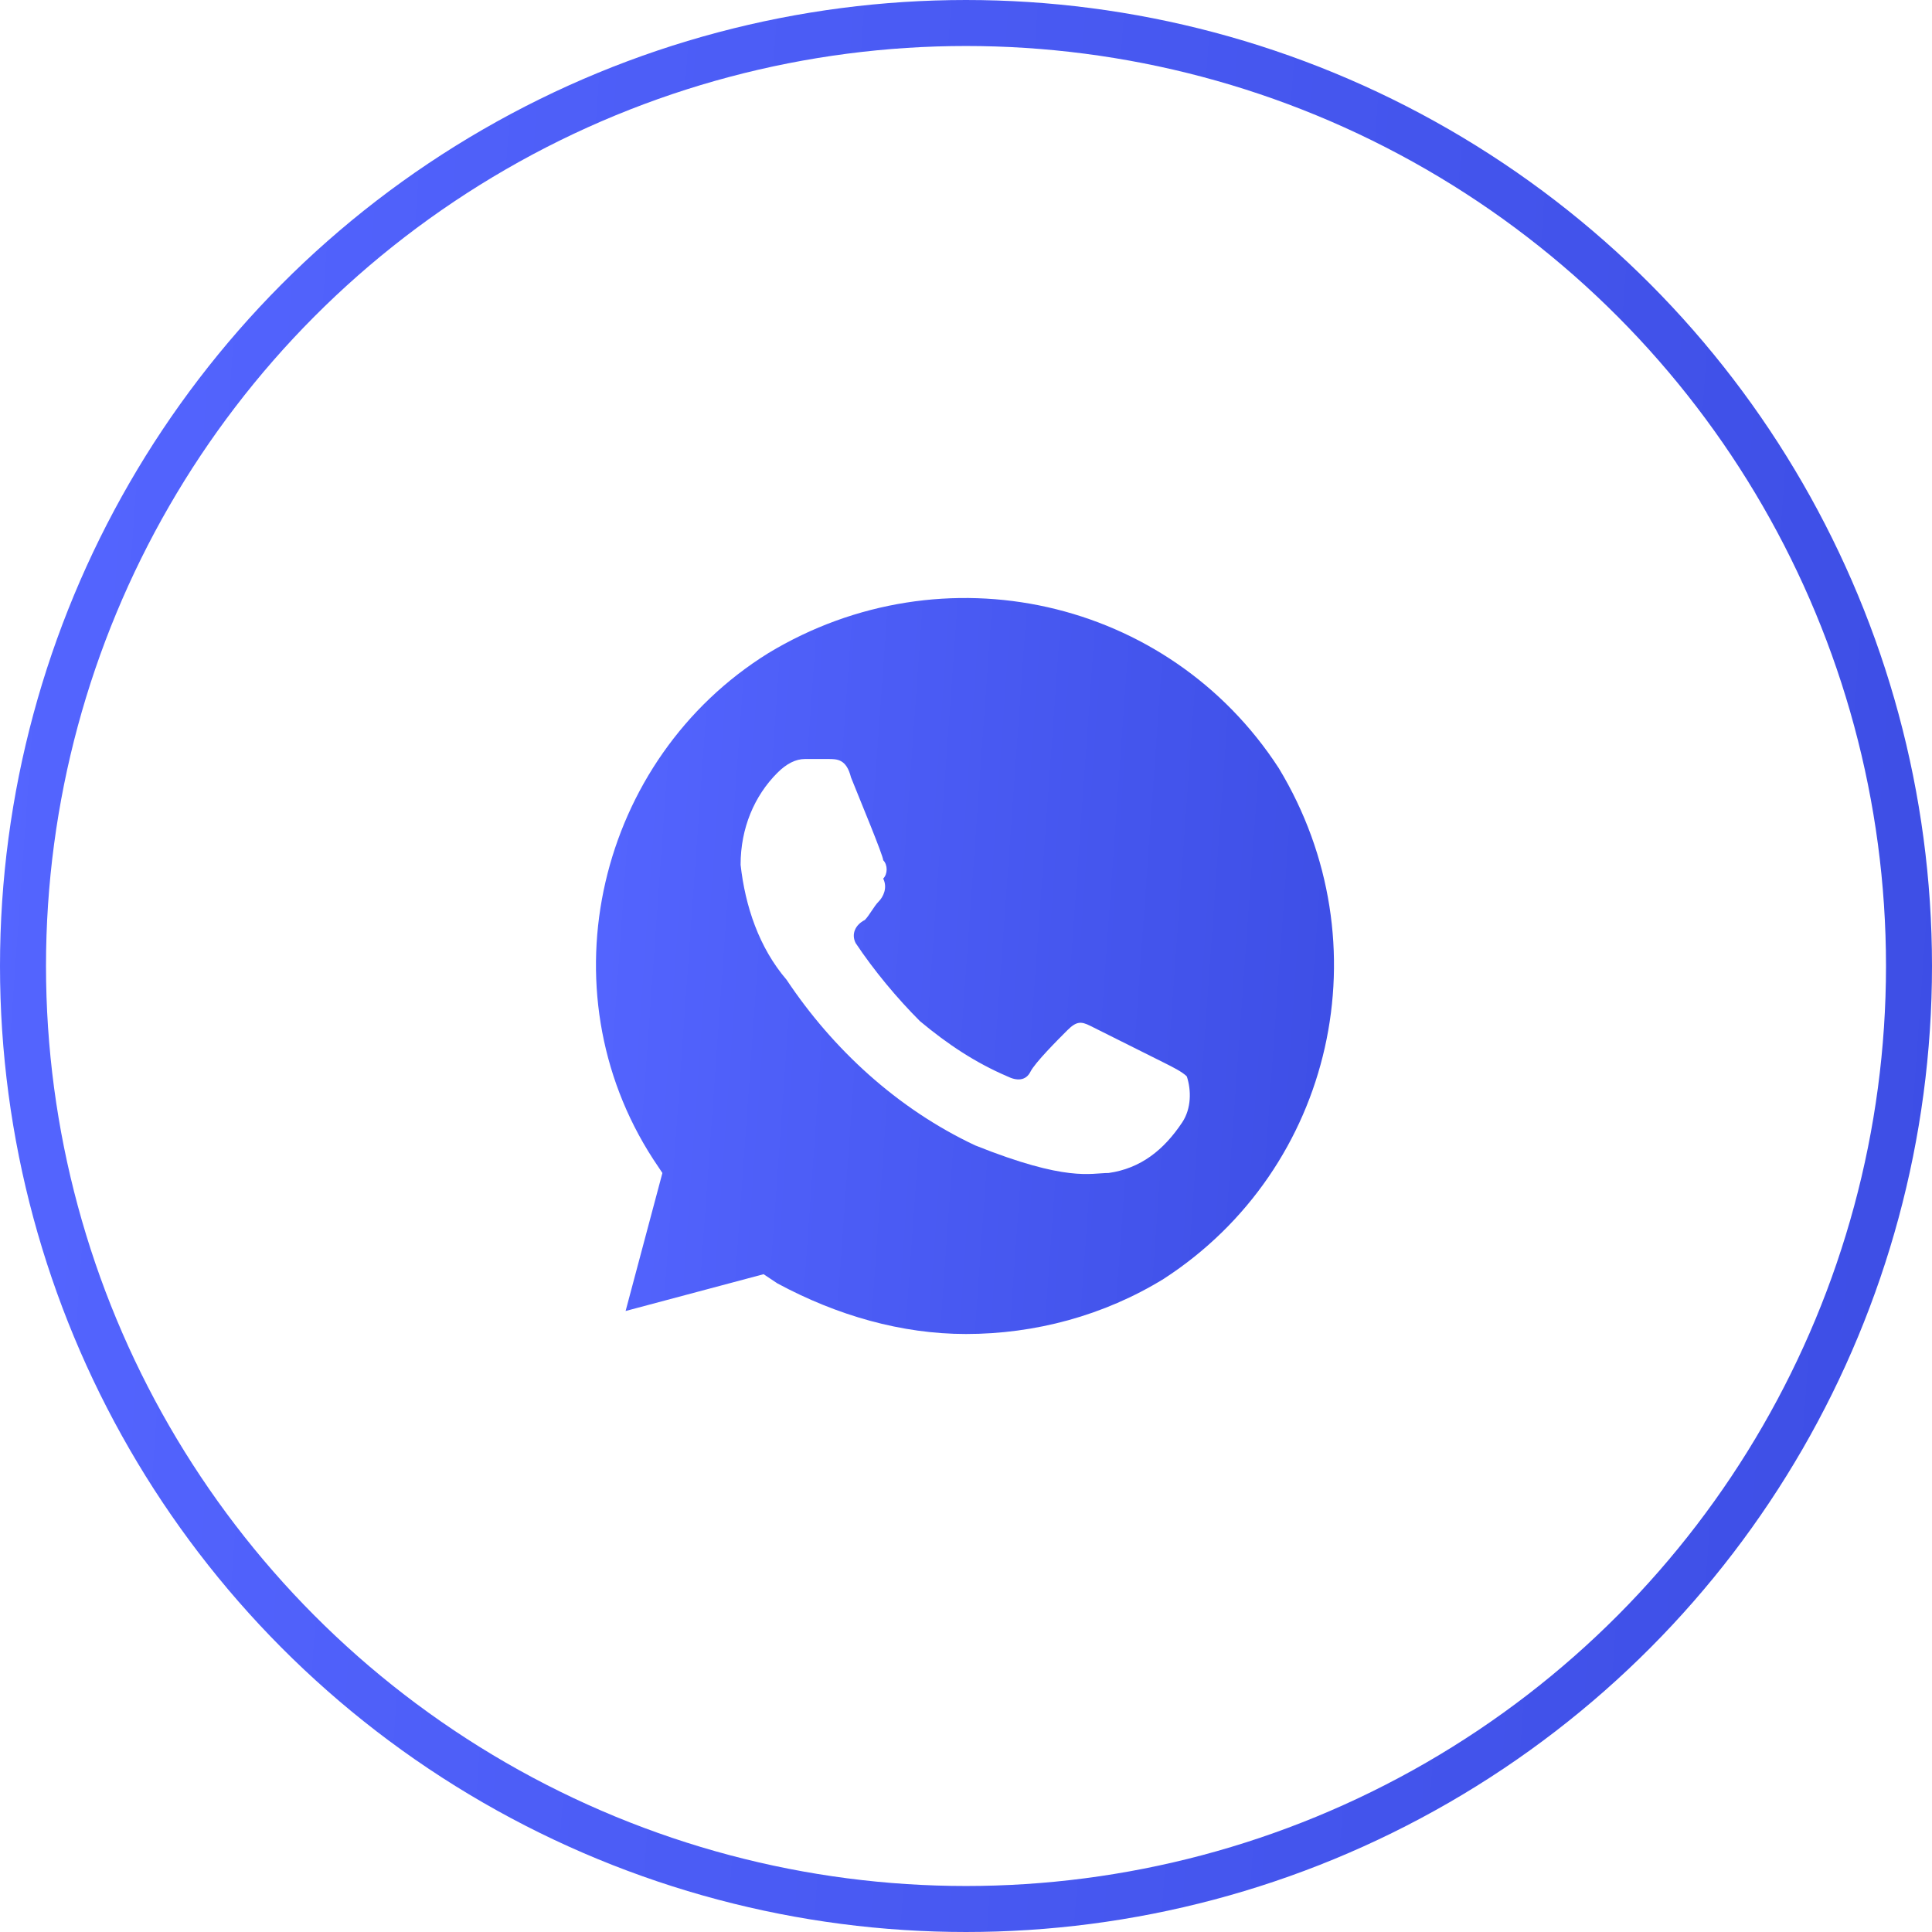 <?xml version="1.0" encoding="UTF-8"?> <svg xmlns="http://www.w3.org/2000/svg" width="42" height="42" viewBox="0 0 42 42" fill="none"> <path d="M27.8 16.7C25.4 13 20.5 11.9 16.7 14.2C13 16.5 11.8 21.5 14.2 25.2L14.4 25.5L13.6 28.5L16.6 27.7L16.9 27.9C18.2 28.6 19.6 29 21 29C22.5 29 24 28.6 25.3 27.8C29 25.4 30.1 20.5 27.8 16.7ZM25.7 24.4C25.3 25 24.8 25.4 24.1 25.5C23.7 25.5 23.2 25.7 21.2 24.9C19.5 24.1 18.1 22.8 17.1 21.3C16.5 20.6 16.2 19.7 16.1 18.8C16.1 18 16.4 17.3 16.9 16.8C17.1 16.6 17.3 16.5 17.5 16.5H18C18.2 16.5 18.4 16.5 18.5 16.9C18.7 17.4 19.2 18.6 19.2 18.7C19.3 18.8 19.3 19 19.2 19.1C19.3 19.3 19.2 19.5 19.1 19.6C19 19.7 18.9 19.9 18.8 20C18.6 20.1 18.5 20.3 18.6 20.5C19 21.1 19.5 21.7 20 22.2C20.6 22.7 21.2 23.1 21.9 23.4C22.1 23.5 22.3 23.5 22.4 23.3C22.5 23.1 23 22.6 23.2 22.4C23.4 22.2 23.5 22.2 23.7 22.3L25.3 23.1C25.5 23.2 25.7 23.3 25.8 23.4C25.9 23.7 25.9 24.1 25.7 24.4Z" fill="url(#paint0_linear_70_26)"></path> <circle cx="21" cy="21" r="20.5" stroke="url(#paint1_linear_70_26)"></circle> <defs> <linearGradient id="paint0_linear_70_26" x1="12.973" y1="11.743" x2="31.779" y2="13.089" gradientUnits="userSpaceOnUse"> <stop stop-color="#5465FF"></stop> <stop offset="1" stop-color="#3B4CE3"></stop> </linearGradient> <linearGradient id="paint1_linear_70_26" x1="1.042" y1="-2.143" x2="47.93" y2="1.205" gradientUnits="userSpaceOnUse"> <stop stop-color="#5465FF"></stop> <stop offset="1" stop-color="#3B4CE3"></stop> </linearGradient> </defs> </svg> 